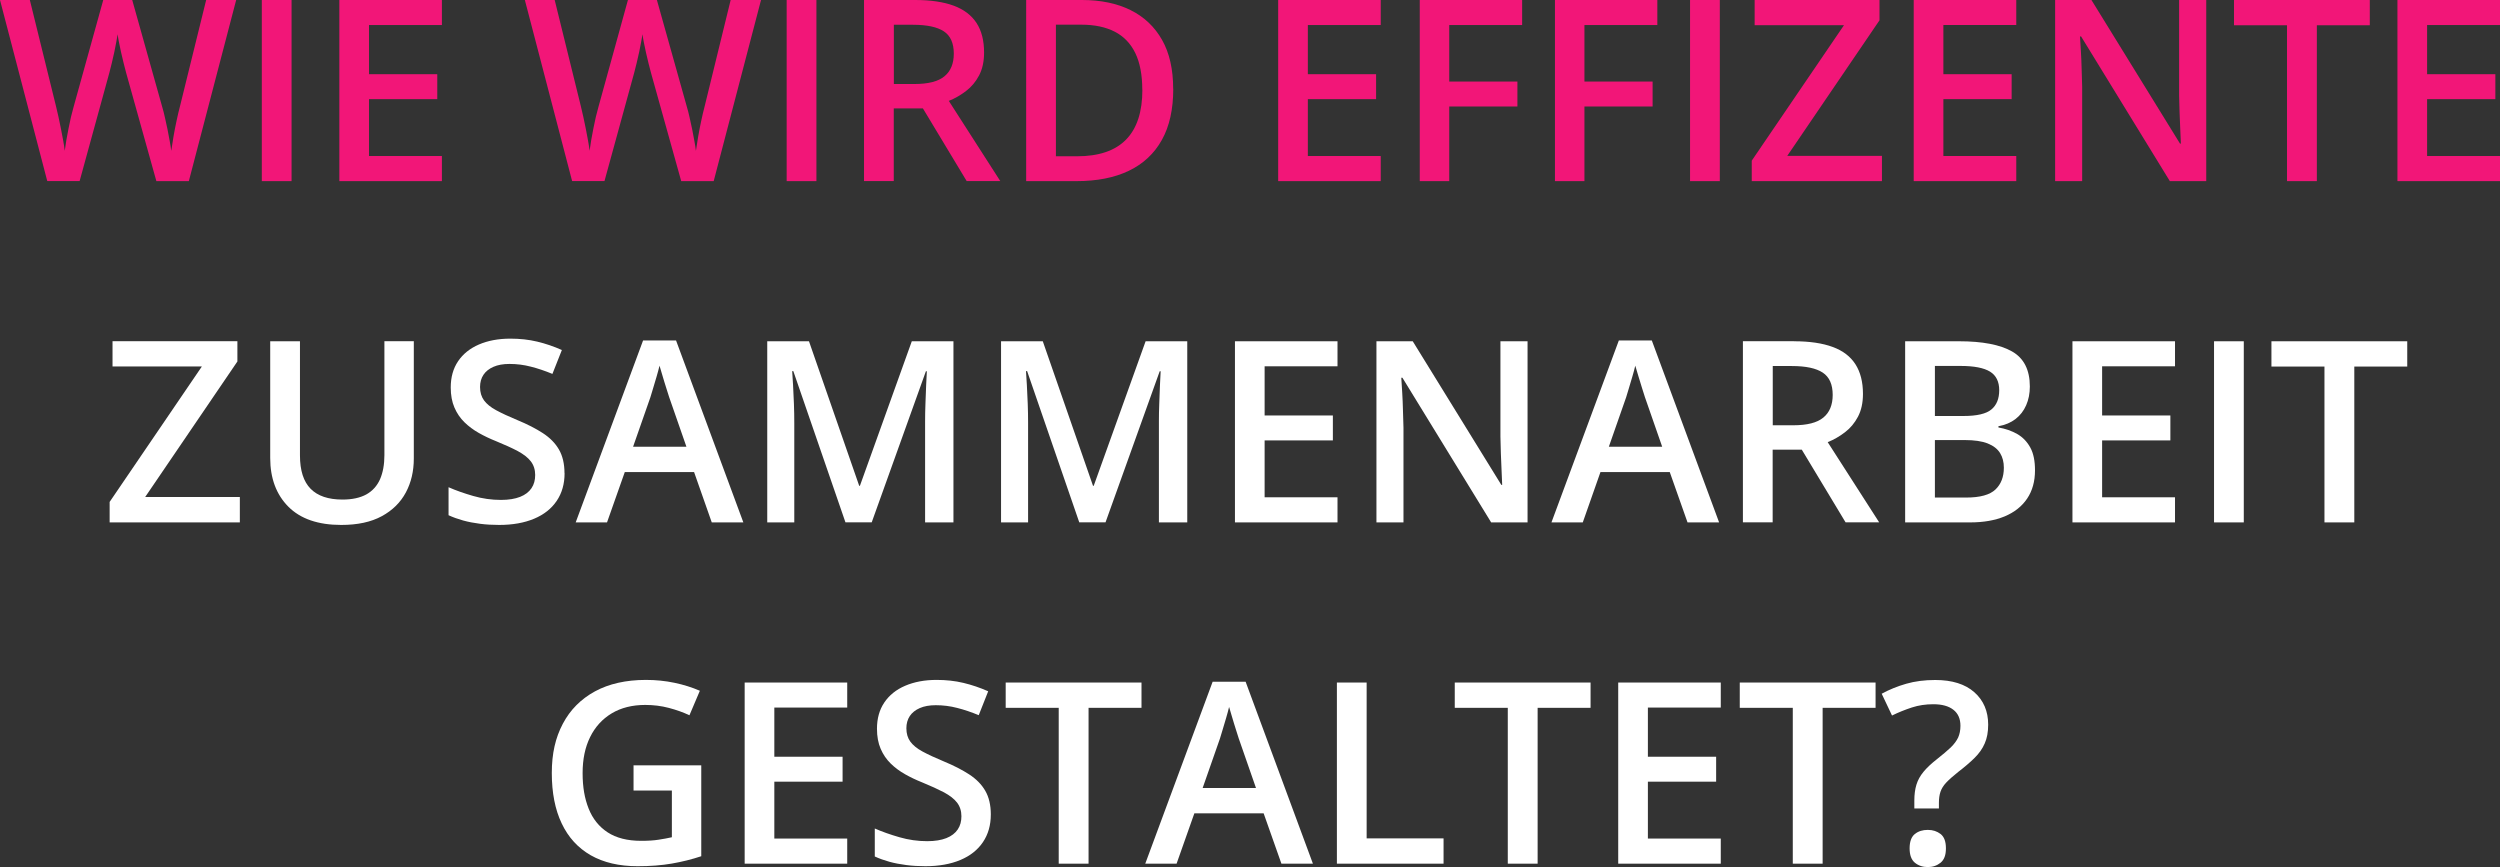 <svg xmlns="http://www.w3.org/2000/svg" id="Ebene_2" width="285.7" height="99.08" viewBox="0 0 285.7 99.08"><rect x="0" y="0" width="285.7" height="99.08" fill="#333333" stroke="none"/><defs><style>.cls-1{isolation:isolate;}.cls-2{fill:#fff;}.cls-2,.cls-3{stroke-width:0px;}.cls-3{fill:#f21678;}</style></defs><g id="Ebene_1-2"><g id="Wie_wird_effizente_Zusammenarbeit_gestaltet_" class="cls-1"><g class="cls-1"><path class="cls-3" d="M26.99,0l-5.41,20.7h-3.71l-3.46-12.4c-.08-.3-.18-.66-.28-1.08-.1-.42-.21-.84-.3-1.27-.1-.43-.18-.83-.25-1.2-.07-.36-.12-.64-.15-.84-.02.2-.06.48-.13.83-.07.36-.14.75-.23,1.18-.09.43-.19.85-.29,1.27-.1.42-.2.79-.28,1.11l-3.4,12.39h-3.7L0,0h3.41l2.99,12.14c.09.39.19.8.29,1.25.1.45.19.9.28,1.35.09.45.17.89.25,1.32.08.43.14.82.18,1.17.05-.36.11-.76.18-1.2.08-.44.16-.89.25-1.34s.18-.9.28-1.32c.1-.42.2-.81.3-1.15L11.8,0h3.31l3.44,12.26c.1.35.21.74.3,1.18.1.43.2.88.29,1.33.09.45.18.89.25,1.32.08.42.14.81.18,1.15.07-.46.15-.99.25-1.59.1-.6.22-1.2.35-1.81.13-.61.26-1.18.4-1.7L23.56,0h3.43Z"></path><path class="cls-3" d="M29.92,20.7V0h3.4v20.7h-3.4Z"></path><path class="cls-3" d="M50.5,20.7h-11.72V0h11.72v2.86h-8.33v5.62h7.8v2.85h-7.8v6.5h8.33v2.88Z"></path><path class="cls-3" d="M86.97,0l-5.41,20.7h-3.71l-3.46-12.4c-.08-.3-.18-.66-.28-1.08-.1-.42-.21-.84-.3-1.27-.1-.43-.18-.83-.25-1.2-.07-.36-.12-.64-.15-.84-.02.2-.06.48-.13.83-.07.36-.14.75-.23,1.18-.09.43-.19.85-.29,1.27-.1.42-.2.79-.28,1.11l-3.4,12.39h-3.7L59.98,0h3.41l2.99,12.14c.09.39.19.8.29,1.25.1.45.19.9.28,1.35.09.45.17.89.25,1.32.08.43.14.82.18,1.17.05-.36.11-.76.18-1.2.08-.44.16-.89.25-1.34s.18-.9.28-1.32c.1-.42.2-.81.3-1.15l3.37-12.22h3.31l3.44,12.26c.1.35.21.74.3,1.18.1.43.2.88.29,1.33.09.45.18.89.25,1.32.08.42.14.81.18,1.15.07-.46.15-.99.25-1.59.1-.6.22-1.2.35-1.81.13-.61.26-1.18.4-1.7l2.97-12.14h3.43Z"></path><path class="cls-3" d="M89.9,20.7V0h3.4v20.7h-3.4Z"></path><path class="cls-3" d="M104.57,0c1.78,0,3.26.22,4.42.65s2.03,1.09,2.61,1.98.86,2.02.86,3.38c0,1.02-.19,1.89-.57,2.61-.38.72-.87,1.31-1.49,1.78-.61.47-1.27.85-1.97,1.13l5.88,9.16h-3.84l-5-8.3h-3.33v8.3h-3.4V0h5.82ZM104.35,2.83h-2.2v6.77h2.35c1.58,0,2.72-.29,3.43-.88.71-.58,1.07-1.45,1.07-2.59,0-1.2-.38-2.05-1.14-2.55-.76-.5-1.93-.75-3.52-.75Z"></path><path class="cls-3" d="M134.08,10.15c0,2.33-.43,4.28-1.3,5.84-.87,1.56-2.13,2.74-3.78,3.53-1.65.79-3.64,1.18-5.98,1.18h-5.75V0h6.37c2.14,0,3.99.38,5.55,1.15s2.76,1.91,3.61,3.41,1.27,3.37,1.27,5.59ZM130.54,10.25c0-1.7-.27-3.1-.8-4.19-.53-1.09-1.32-1.91-2.35-2.44-1.03-.53-2.31-.8-3.82-.8h-2.9v15.04h2.41c2.5,0,4.37-.64,5.61-1.91,1.24-1.27,1.86-3.17,1.86-5.69Z"></path><path class="cls-3" d="M157.79,20.7h-11.72V0h11.72v2.86h-8.33v5.62h7.8v2.85h-7.8v6.5h8.33v2.88Z"></path><path class="cls-3" d="M165.62,20.7h-3.37V0h11.7v2.86h-8.33v6.46h7.79v2.85h-7.79v8.54Z"></path><path class="cls-3" d="M181.07,20.7h-3.37V0h11.7v2.86h-8.33v6.46h7.79v2.85h-7.79v8.54Z"></path><path class="cls-3" d="M193.14,20.7V0h3.4v20.7h-3.4Z"></path><path class="cls-3" d="M215.07,20.7h-14.88v-2.34l10.54-15.48h-10.21V0h14.27v2.32l-10.54,15.49h10.82v2.89Z"></path><path class="cls-3" d="M230.42,20.7h-11.72V0h11.72v2.86h-8.33v5.62h7.8v2.85h-7.8v6.5h8.33v2.88Z"></path><path class="cls-3" d="M252.15,20.7h-4.18l-10.14-16.53h-.13c.04.56.07,1.15.11,1.77s.06,1.26.08,1.93.04,1.33.06,2.01v10.82h-3.09V0h4.15l10.12,16.41h.1c-.02-.48-.04-1.03-.07-1.66s-.05-1.27-.08-1.93c-.02-.67-.04-1.31-.05-1.93V0h3.1v20.7Z"></path><path class="cls-3" d="M264.77,20.7h-3.41V2.89h-6.06V0h15.52v2.89h-6.05v17.81Z"></path><path class="cls-3" d="M285.7,20.7h-11.72V0h11.72v2.86h-8.33v5.62h7.8v2.85h-7.8v6.5h8.33v2.88Z"></path></g><g class="cls-1"><path class="cls-2" d="M27.41,59.7h-14.88v-2.34l10.54-15.48h-10.21v-2.89h14.27v2.32l-10.54,15.49h10.82v2.89Z"></path><path class="cls-2" d="M47.29,39v13.4c0,1.44-.3,2.74-.91,3.88-.61,1.14-1.53,2.05-2.75,2.71-1.23.67-2.77,1-4.63,1-2.65,0-4.67-.7-6.05-2.09s-2.07-3.25-2.07-5.56v-13.34h3.4v13.04c0,1.73.41,3,1.22,3.82.81.82,2.02,1.23,3.64,1.23,1.11,0,2.02-.2,2.73-.59.7-.39,1.22-.97,1.56-1.73.33-.76.5-1.68.5-2.75v-13.03h3.38Z"></path><path class="cls-2" d="M64.52,54.07c0,1.23-.3,2.28-.9,3.17s-1.46,1.57-2.58,2.04c-1.12.47-2.45.71-4,.71-.75,0-1.48-.04-2.17-.13-.69-.09-1.34-.21-1.95-.38s-1.16-.37-1.66-.6v-3.2c.84.37,1.78.7,2.82,1,1.04.3,2.1.45,3.17.45.88,0,1.61-.12,2.19-.35s1.01-.56,1.3-.99.42-.93.42-1.51c0-.61-.17-1.13-.5-1.56-.33-.43-.83-.81-1.49-1.17-.66-.35-1.5-.73-2.5-1.14-.68-.27-1.33-.58-1.95-.93-.62-.35-1.17-.76-1.65-1.23-.48-.47-.86-1.03-1.14-1.68-.28-.65-.42-1.41-.42-2.29,0-1.17.28-2.17.84-3,.56-.83,1.36-1.47,2.38-1.91,1.02-.44,2.22-.67,3.59-.67,1.09,0,2.11.11,3.07.34.96.23,1.9.55,2.82.96l-1.08,2.73c-.85-.35-1.67-.63-2.47-.83-.8-.21-1.61-.31-2.44-.31-.72,0-1.33.11-1.83.33s-.88.52-1.14.91c-.26.39-.39.86-.39,1.4,0,.6.15,1.11.45,1.52.3.41.76.79,1.39,1.13.63.34,1.44.72,2.43,1.13,1.14.47,2.11.97,2.91,1.49.8.52,1.41,1.14,1.83,1.86.42.72.64,1.63.64,2.71Z"></path><path class="cls-2" d="M81.34,59.7l-2.02-5.75h-7.92l-2.03,5.75h-3.58l7.7-20.79h3.77l7.69,20.79h-3.61ZM78.44,51.04l-1.97-5.66c-.08-.25-.18-.59-.33-1.04s-.28-.91-.42-1.37c-.14-.47-.26-.86-.35-1.18-.09.39-.21.82-.35,1.3s-.27.92-.4,1.34-.22.74-.29.96l-1.98,5.66h6.09Z"></path><path class="cls-2" d="M96.62,59.7l-5.96-17.29h-.13c.03.39.06.92.1,1.59.04.67.07,1.39.1,2.15.03.76.04,1.5.04,2.19v11.36h-3.09v-20.7h4.77l5.74,16.52h.08l5.93-16.52h4.76v20.7h-3.24v-11.53c0-.63.01-1.32.04-2.05s.05-1.43.08-2.1c.03-.66.06-1.19.08-1.59h-.11l-6.19,17.26h-3Z"></path><path class="cls-2" d="M123.34,59.7l-5.96-17.29h-.13c.03.39.06.92.1,1.59.04.67.07,1.39.1,2.15.03.76.04,1.5.04,2.19v11.36h-3.09v-20.7h4.77l5.74,16.52h.08l5.93-16.52h4.76v20.7h-3.24v-11.53c0-.63.01-1.32.04-2.05.02-.74.05-1.43.08-2.1.03-.66.06-1.19.08-1.59h-.11l-6.19,17.26h-3Z"></path><path class="cls-2" d="M152.85,59.7h-11.72v-20.7h11.72v2.86h-8.33v5.62h7.8v2.85h-7.8v6.5h8.33v2.88Z"></path><path class="cls-2" d="M174.59,59.7h-4.18l-10.14-16.53h-.13c.04.56.07,1.15.11,1.77s.06,1.26.08,1.93c.02.66.04,1.33.06,2.01v10.82h-3.09v-20.7h4.15l10.12,16.41h.1c-.02-.48-.04-1.03-.07-1.66s-.05-1.27-.08-1.93c-.02-.67-.04-1.31-.05-1.93v-10.89h3.1v20.7Z"></path><path class="cls-2" d="M192.85,59.7l-2.03-5.75h-7.92l-2.02,5.75h-3.58l7.7-20.79h3.77l7.69,20.79h-3.61ZM189.95,51.04l-1.97-5.66c-.08-.25-.18-.59-.33-1.04-.14-.45-.28-.91-.42-1.37-.14-.47-.26-.86-.35-1.18-.09.39-.21.82-.35,1.3s-.27.92-.4,1.34c-.13.42-.22.74-.29.96l-1.98,5.66h6.09Z"></path><path class="cls-2" d="M205.02,39c1.78,0,3.26.22,4.42.65,1.17.43,2.03,1.09,2.6,1.98.57.89.86,2.02.86,3.38,0,1.02-.19,1.89-.57,2.61-.38.72-.87,1.31-1.49,1.78-.61.47-1.27.85-1.97,1.13l5.88,9.16h-3.84l-5-8.3h-3.33v8.3h-3.4v-20.7h5.82ZM204.79,41.83h-2.2v6.77h2.35c1.58,0,2.72-.29,3.43-.88.71-.58,1.07-1.45,1.07-2.59,0-1.2-.38-2.05-1.14-2.55-.76-.5-1.93-.75-3.52-.75Z"></path><path class="cls-2" d="M217.72,39h6.16c2.67,0,4.69.39,6.05,1.16s2.04,2.11,2.04,4.01c0,.79-.14,1.51-.42,2.14-.28.64-.68,1.16-1.21,1.57-.53.41-1.18.69-1.96.83v.14c.8.14,1.52.39,2.15.75.63.36,1.12.87,1.49,1.54s.54,1.54.54,2.61c0,1.26-.3,2.34-.9,3.23s-1.45,1.56-2.56,2.03c-1.11.46-2.42.69-3.95.69h-7.43v-20.7ZM221.12,47.54h3.26c1.54,0,2.61-.25,3.2-.75.6-.5.89-1.23.89-2.2s-.35-1.69-1.05-2.12c-.7-.43-1.82-.65-3.35-.65h-2.95v5.72ZM221.12,50.29v6.57h3.58c1.59,0,2.7-.31,3.34-.92.64-.61.96-1.44.96-2.49,0-.64-.14-1.2-.43-1.67-.29-.47-.76-.84-1.41-1.1-.65-.26-1.53-.39-2.63-.39h-3.41Z"></path><path class="cls-2" d="M248.56,59.7h-11.72v-20.7h11.72v2.86h-8.33v5.62h7.8v2.85h-7.8v6.5h8.33v2.88Z"></path><path class="cls-2" d="M253.02,59.7v-20.7h3.4v20.7h-3.4Z"></path><path class="cls-2" d="M269.05,59.7h-3.41v-17.81h-6.06v-2.89h15.52v2.89h-6.05v17.81Z"></path></g><g class="cls-1"><path class="cls-2" d="M72.41,87.46h7.73v10.39c-1.09.36-2.21.64-3.37.84-1.16.2-2.46.3-3.91.3-2.11,0-3.89-.42-5.35-1.25-1.46-.84-2.57-2.05-3.32-3.64-.76-1.59-1.13-3.51-1.13-5.76s.42-4.04,1.26-5.63c.84-1.59,2.06-2.82,3.67-3.7,1.6-.87,3.55-1.31,5.83-1.31,1.12,0,2.21.11,3.26.33s2.02.53,2.9.91l-1.19,2.8c-.7-.33-1.48-.61-2.35-.84-.87-.23-1.77-.34-2.7-.34-1.48,0-2.76.32-3.83.96-1.07.64-1.9,1.55-2.47,2.71-.58,1.17-.86,2.54-.86,4.13s.23,2.89.69,4.05c.46,1.16,1.19,2.07,2.17,2.71s2.26.97,3.83.97c.78,0,1.45-.04,2-.13.55-.08,1.05-.18,1.51-.28v-5.34h-4.38v-2.9Z"></path><path class="cls-2" d="M96.82,98.7h-11.72v-20.7h11.72v2.86h-8.33v5.62h7.8v2.85h-7.8v6.5h8.33v2.88Z"></path><path class="cls-2" d="M113.23,93.07c0,1.23-.3,2.28-.9,3.17-.6.89-1.46,1.57-2.58,2.04-1.12.47-2.45.71-4,.71-.75,0-1.48-.04-2.17-.13-.69-.09-1.34-.21-1.95-.38-.61-.17-1.16-.37-1.66-.6v-3.2c.84.37,1.78.7,2.82,1,1.04.3,2.1.45,3.17.45.88,0,1.61-.12,2.19-.35.58-.23,1.01-.56,1.3-.99s.42-.93.42-1.51c0-.61-.17-1.13-.5-1.56-.33-.43-.83-.81-1.49-1.17-.67-.35-1.5-.73-2.5-1.14-.68-.27-1.33-.58-1.95-.93-.62-.35-1.17-.76-1.65-1.23-.48-.47-.86-1.03-1.14-1.68s-.42-1.41-.42-2.29c0-1.17.28-2.17.84-3,.56-.83,1.35-1.47,2.38-1.91s2.22-.67,3.59-.67c1.08,0,2.11.11,3.07.34s1.9.55,2.83.96l-1.08,2.73c-.85-.35-1.67-.63-2.47-.83-.8-.21-1.61-.31-2.44-.31-.72,0-1.33.11-1.83.33-.5.22-.88.52-1.14.91-.26.39-.39.86-.39,1.4,0,.6.15,1.11.45,1.52.3.41.76.79,1.39,1.13.63.34,1.44.72,2.43,1.13,1.14.47,2.11.97,2.91,1.49.8.52,1.41,1.14,1.83,1.86.42.72.64,1.63.64,2.71Z"></path><path class="cls-2" d="M124.4,98.7h-3.41v-17.81h-6.06v-2.89h15.52v2.89h-6.05v17.81Z"></path><path class="cls-2" d="M146.44,98.7l-2.03-5.75h-7.92l-2.03,5.75h-3.58l7.7-20.79h3.77l7.69,20.79h-3.61ZM143.53,90.04l-1.97-5.66c-.08-.25-.18-.59-.33-1.04s-.28-.91-.42-1.37c-.14-.47-.26-.86-.35-1.18-.09.39-.21.82-.35,1.3-.14.48-.27.92-.4,1.34-.13.42-.22.74-.29.96l-1.98,5.66h6.09Z"></path><path class="cls-2" d="M152.78,98.7v-20.7h3.4v17.81h8.79v2.89h-12.19Z"></path><path class="cls-2" d="M175.72,98.7h-3.41v-17.81h-6.06v-2.89h15.52v2.89h-6.05v17.81Z"></path><path class="cls-2" d="M196.65,98.7h-11.72v-20.7h11.72v2.86h-8.33v5.62h7.8v2.85h-7.8v6.5h8.33v2.88Z"></path><path class="cls-2" d="M208.29,98.7h-3.41v-17.81h-6.06v-2.89h15.52v2.89h-6.05v17.81Z"></path><path class="cls-2" d="M218.77,92.39v-.89c0-.7.08-1.31.24-1.83.16-.52.43-1.01.81-1.47.38-.46.89-.94,1.53-1.44.66-.52,1.19-.97,1.58-1.34.39-.38.67-.76.85-1.14.17-.38.26-.83.26-1.34,0-.8-.27-1.41-.81-1.83s-1.3-.63-2.29-.63c-.87,0-1.68.12-2.45.37-.76.25-1.52.55-2.27.92l-1.18-2.49c.86-.47,1.79-.85,2.8-1.14,1.01-.29,2.11-.43,3.32-.43,1.93,0,3.42.47,4.47,1.4s1.58,2.17,1.58,3.7c0,.84-.13,1.56-.4,2.16-.26.6-.65,1.15-1.17,1.66-.51.5-1.14,1.04-1.86,1.59-.59.47-1.05.88-1.37,1.22-.32.34-.53.69-.65,1.04-.12.35-.18.77-.18,1.26v.65h-2.82ZM218.23,96.95c0-.77.2-1.32.6-1.64s.89-.47,1.48-.47,1.05.16,1.46.47c.41.32.61.86.61,1.64s-.2,1.3-.61,1.64c-.41.33-.89.5-1.46.5s-1.08-.17-1.48-.5-.6-.88-.6-1.64Z"></path></g></g></g></svg>